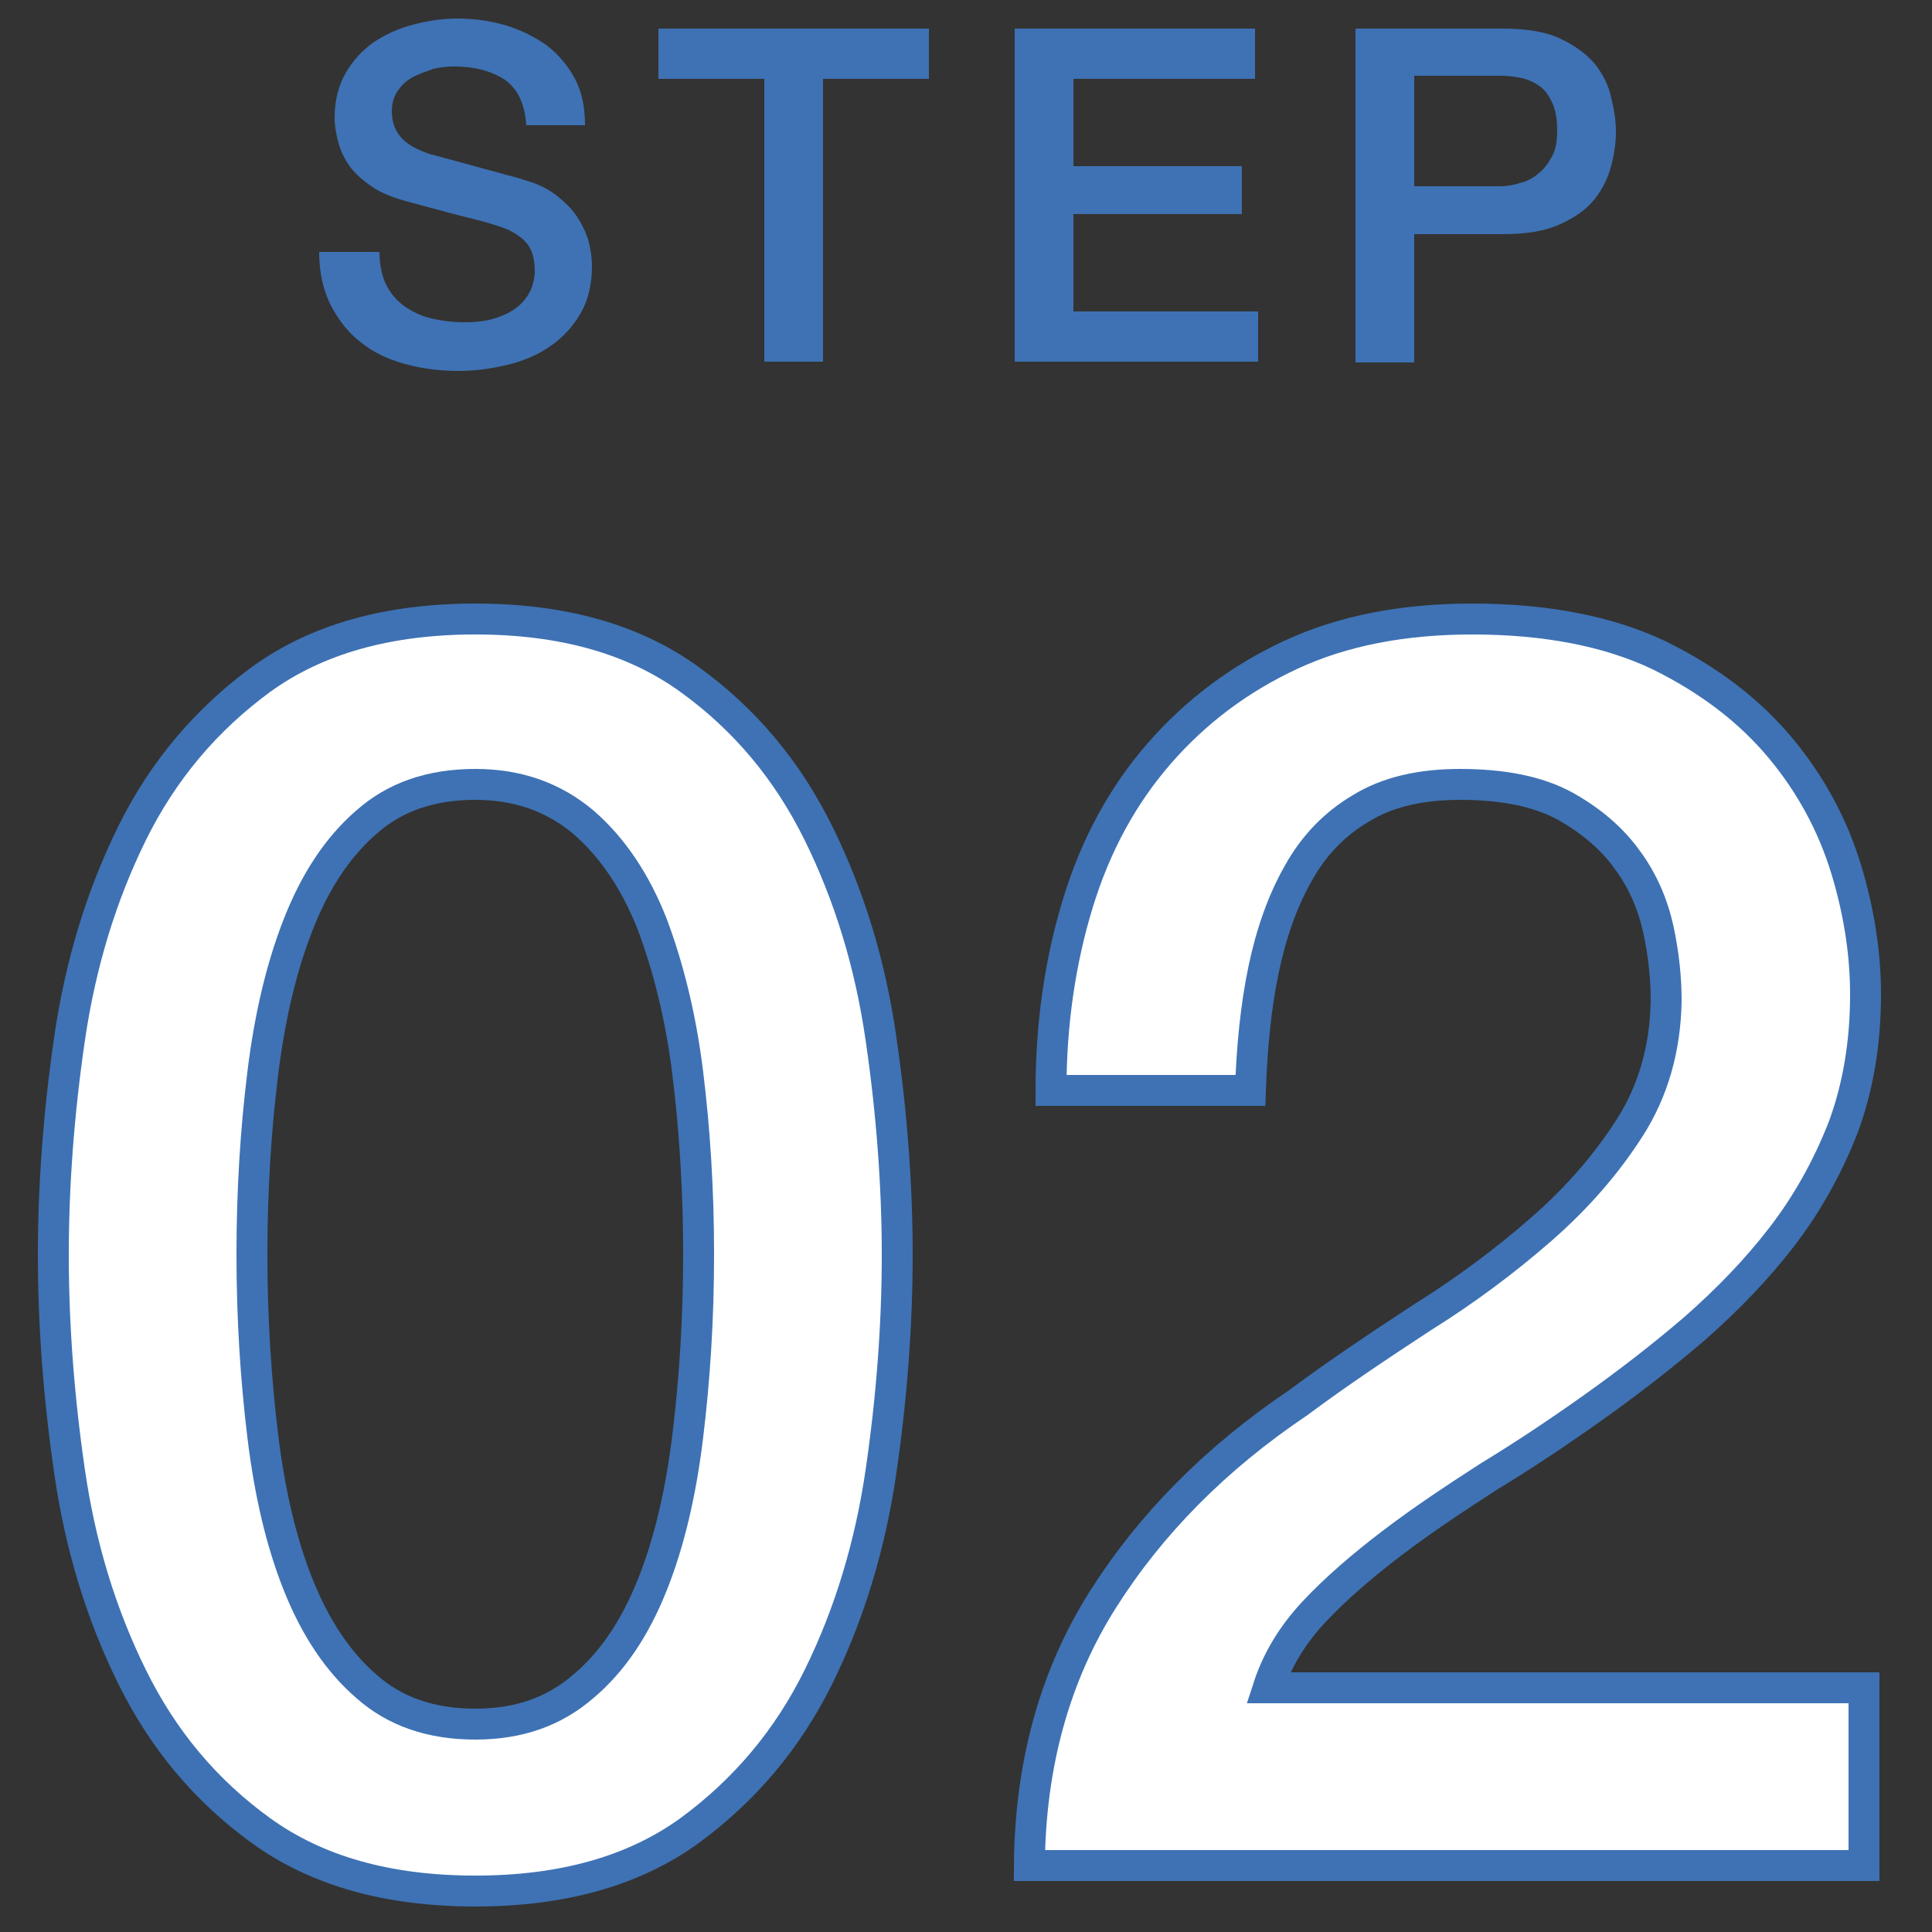 <?xml version="1.0" encoding="utf-8"?>
<!-- Generator: Adobe Illustrator 28.1.0, SVG Export Plug-In . SVG Version: 6.00 Build 0)  -->
<svg version="1.1" id="レイヤー_1" xmlns="http://www.w3.org/2000/svg" xmlns:xlink="http://www.w3.org/1999/xlink" x="0px"
	 y="0px" viewBox="0 0 250 250" style="enable-background:new 0 0 250 250;" xml:space="preserve">
<rect x="0" y="0" width="250" height="250" fill="#333333" stroke="none"/>
<style type="text/css">
	.st0{fill:#3E72B4;}
	.st1{fill:#FFFFFF;stroke:#3E72B4;stroke-width:4;stroke-miterlimit:10;}
</style>
<g>
	<g>
		<path class="st0" d="M49.1,32.5c0,1.7,0.3,3.1,0.8,4.2c0.6,1.2,1.3,2.1,2.4,2.9c1,0.7,2.2,1.3,3.5,1.6c1.3,0.3,2.7,0.5,4.3,0.5
			c1.7,0,3.1-0.2,4.2-0.6c1.2-0.4,2.1-0.9,2.8-1.5s1.2-1.3,1.6-2.1c0.3-0.8,0.5-1.6,0.5-2.4c0-1.7-0.4-2.9-1.1-3.7
			c-0.7-0.8-1.6-1.3-2.4-1.7c-1.5-0.6-3.3-1.1-5.4-1.6c-2-0.5-4.5-1.2-7.5-2c-1.9-0.5-3.4-1.1-4.6-1.9c-1.2-0.8-2.2-1.7-2.9-2.6
			c-0.7-1-1.2-2-1.5-3.1c-0.3-1.1-0.5-2.2-0.5-3.3c0-2.2,0.5-4.1,1.4-5.7c0.9-1.6,2.1-2.9,3.6-4c1.5-1,3.2-1.8,5.1-2.3
			c1.9-0.5,3.8-0.8,5.7-0.8c2.3,0,4.4,0.3,6.4,0.9c2,0.6,3.7,1.5,5.3,2.6c1.5,1.2,2.7,2.6,3.6,4.3c0.9,1.7,1.3,3.7,1.3,6h-7.6
			c-0.2-2.8-1.1-4.7-2.8-5.9c-1.7-1.1-3.9-1.7-6.5-1.7c-0.9,0-1.8,0.1-2.7,0.3C55,9.3,54.1,9.6,53.4,10c-0.8,0.4-1.4,1-1.9,1.7
			s-0.8,1.6-0.8,2.7c0,1.5,0.5,2.7,1.4,3.6c0.9,0.9,2.2,1.5,3.7,2c0.2,0,0.8,0.2,1.9,0.5c1.1,0.3,2.3,0.6,3.7,1
			c1.4,0.4,2.7,0.7,4,1.1c1.3,0.3,2.2,0.6,2.8,0.8c1.4,0.4,2.6,1,3.7,1.8c1,0.8,1.9,1.6,2.6,2.6c0.7,1,1.2,2,1.6,3.2
			c0.3,1.1,0.5,2.3,0.5,3.4c0,2.4-0.5,4.5-1.5,6.2c-1,1.7-2.3,3.1-3.9,4.2c-1.6,1.1-3.4,1.9-5.5,2.4c-2.1,0.5-4.2,0.8-6.3,0.8
			c-2.5,0-4.8-0.3-7-0.9c-2.2-0.6-4.1-1.5-5.7-2.8c-1.6-1.2-2.9-2.9-3.9-4.8c-1-2-1.5-4.3-1.5-6.9H49.1z"/>
		<path class="st0" d="M85.2,3.7h35v6.5h-13.7v36.6h-7.6V10.2H85.2V3.7z"/>
		<path class="st0" d="M131.3,3.7h31.1v6.5h-23.5v11.3h21.8v6.2h-21.8v12.6h23.9v6.5h-31.5V3.7z"/>
		<path class="st0" d="M175.4,3.7h19c3.1,0,5.6,0.4,7.5,1.3c1.9,0.9,3.4,2,4.5,3.3c1,1.3,1.8,2.8,2.1,4.4c0.4,1.6,0.6,3,0.6,4.4
			c0,1.3-0.2,2.8-0.6,4.3c-0.4,1.6-1.1,3-2.1,4.3c-1,1.3-2.5,2.4-4.5,3.3c-1.9,0.9-4.4,1.3-7.5,1.3H183v16.6h-7.6V3.7z M183,24.1
			H194c0.8,0,1.7-0.1,2.6-0.4c0.9-0.2,1.7-0.6,2.4-1.2c0.7-0.5,1.3-1.3,1.8-2.2c0.5-0.9,0.7-2,0.7-3.4c0-1.4-0.2-2.6-0.6-3.5
			c-0.4-0.9-0.9-1.7-1.6-2.2c-0.7-0.5-1.5-0.9-2.4-1.1c-0.9-0.2-1.8-0.3-2.8-0.3H183V24.1z"/>
	</g>
</g>
<g>
	<g>
		<path class="st1" d="M61.5,80.1c11.3,0,20.5,2.6,27.7,7.8c7.2,5.2,12.7,11.8,16.7,19.9c4,8.1,6.7,16.9,8.1,26.6
			c1.4,9.6,2.1,19,2.1,28s-0.7,18.4-2.1,28c-1.4,9.6-4.1,18.5-8.1,26.6c-4,8.1-9.6,14.7-16.7,19.9c-7.2,5.2-16.4,7.8-27.7,7.8
			c-11.3,0-20.5-2.6-27.7-7.8c-7.2-5.2-12.7-11.8-16.7-19.9c-4-8.1-6.7-16.9-8.1-26.6c-1.4-9.6-2.1-19-2.1-28s0.7-18.4,2.1-28
			c1.4-9.6,4.1-18.5,8.1-26.6c4-8.1,9.6-14.7,16.7-19.9C41,82.7,50.2,80.1,61.5,80.1z M61.5,223.1c5.6,0,10.2-1.6,14-4.9
			c3.8-3.2,6.7-7.6,8.9-13.1c2.2-5.5,3.7-11.9,4.6-19.3c0.9-7.4,1.4-15.2,1.4-23.5c0-8.3-0.5-16.1-1.4-23.4
			c-0.9-7.3-2.5-13.7-4.6-19.3c-2.2-5.6-5.2-10-8.9-13.2c-3.8-3.2-8.4-4.9-14-4.9c-5.7,0-10.4,1.6-14.1,4.9
			c-3.7,3.2-6.6,7.6-8.8,13.2c-2.2,5.6-3.7,12-4.6,19.3c-0.9,7.3-1.4,15.1-1.4,23.4c0,8.3,0.5,16.1,1.4,23.5
			c0.9,7.4,2.4,13.8,4.6,19.3c2.2,5.5,5.1,9.9,8.8,13.1C51.1,221.5,55.8,223.1,61.5,223.1z"/>
		<path class="st1" d="M241.2,241.4h-108c0.1-13.1,3.3-24.6,9.5-34.4c6.2-9.8,14.6-18.3,25.3-25.5c5.1-3.8,10.5-7.4,16-11
			c5.6-3.5,10.7-7.3,15.4-11.4c4.7-4.1,8.5-8.5,11.5-13.2c3-4.7,4.6-10.2,4.7-16.4c0-2.9-0.3-5.9-1-9.2c-0.7-3.2-2-6.3-4-9
			c-2-2.8-4.7-5.1-8.1-7c-3.5-1.9-8-2.8-13.6-2.8c-5.1,0-9.4,1-12.8,3.1c-3.4,2-6.1,4.8-8.1,8.4c-2,3.5-3.5,7.7-4.5,12.5
			c-1,4.8-1.5,10-1.7,15.6h-25.8c0-8.7,1.2-16.8,3.5-24.3c2.3-7.5,5.8-13.9,10.5-19.3c4.7-5.4,10.4-9.7,17.1-12.8
			c6.7-3.1,14.5-4.6,23.4-4.6c9.6,0,17.7,1.6,24.2,4.7c6.5,3.2,11.7,7.2,15.7,12c4,4.8,6.8,10.1,8.5,15.7c1.7,5.6,2.5,11,2.5,16.2
			c0,6.3-1,12.1-2.9,17.2c-2,5.1-4.6,9.8-7.9,14.1c-3.3,4.3-7.1,8.2-11.3,11.9c-4.2,3.6-8.6,7-13.1,10.2c-4.5,3.2-9,6.2-13.6,9
			c-4.5,2.9-8.7,5.7-12.5,8.6c-3.8,2.9-7.2,5.8-10.1,8.9c-2.9,3.1-4.8,6.4-5.9,9.8h77.1V241.4z"/>
	</g>
</g>
</svg>
